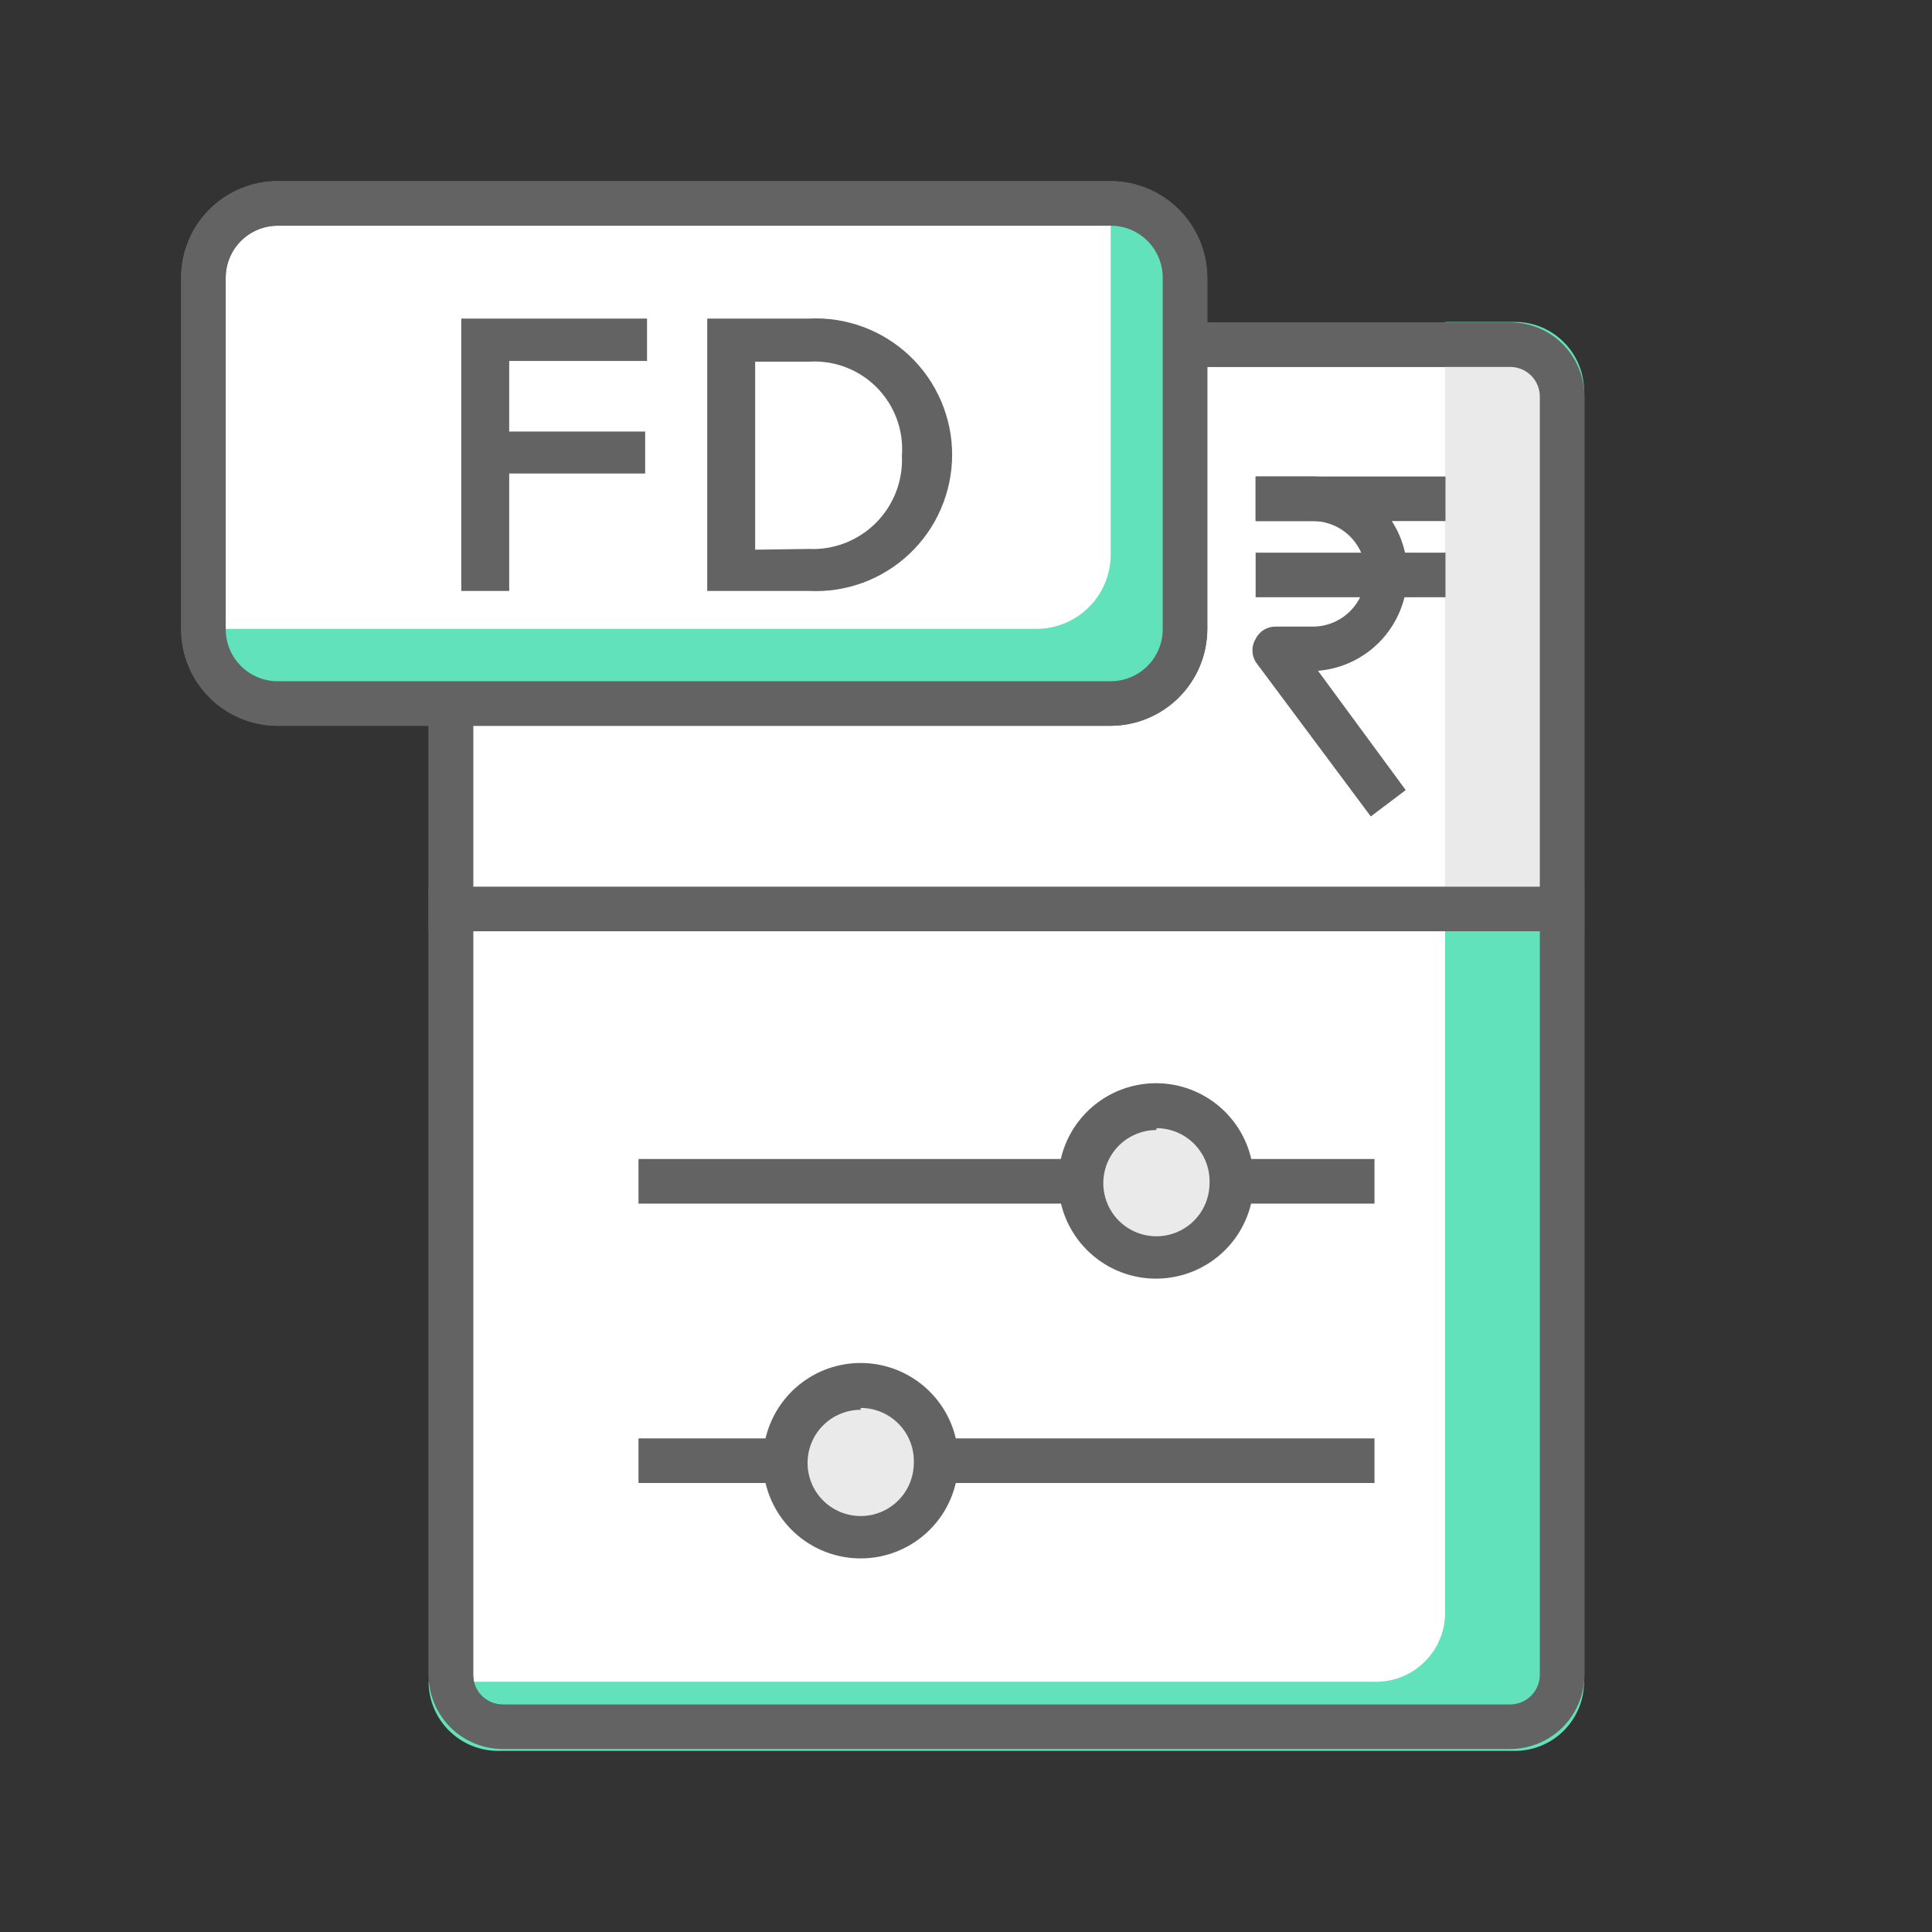 <svg width="68" height="68" viewBox="0 0 68 68" fill="none" xmlns="http://www.w3.org/2000/svg">
<rect x="0" y="0" width="68" height="68" fill="#333333" stroke="none"/>
<path d="M53.151 12.129H17.7C16.689 12.129 15.869 12.948 15.869 13.96V58.957C15.869 59.968 16.689 60.788 17.7 60.788H53.151C54.162 60.788 54.982 59.968 54.982 58.957V13.96C54.982 12.948 54.162 12.129 53.151 12.129Z" fill="white"/>
<path d="M53.151 12.914C53.429 12.914 53.695 13.024 53.891 13.22C54.087 13.416 54.197 13.682 54.197 13.96V58.944C54.197 59.222 54.087 59.488 53.891 59.684C53.695 59.88 53.429 59.99 53.151 59.99H17.7C17.422 59.99 17.156 59.88 16.96 59.684C16.764 59.488 16.654 59.222 16.654 58.944V13.96C16.654 13.682 16.764 13.416 16.96 13.22C17.156 13.024 17.422 12.914 17.7 12.914H53.151ZM53.151 11.344H17.7C17.006 11.344 16.341 11.62 15.85 12.11C15.36 12.601 15.084 13.266 15.084 13.96V58.944C15.084 59.638 15.36 60.303 15.85 60.794C16.341 61.284 17.006 61.56 17.7 61.56H53.151C53.845 61.56 54.51 61.284 55.001 60.794C55.491 60.303 55.767 59.638 55.767 58.944V13.96C55.767 13.266 55.491 12.601 55.001 12.11C54.51 11.62 53.845 11.344 53.151 11.344Z" fill="#636363"/>
<path d="M55.754 13.764V59.193C55.754 59.838 55.497 60.456 55.041 60.913C54.585 61.369 53.966 61.625 53.321 61.625H17.53C16.883 61.625 16.263 61.369 15.805 60.913C15.347 60.458 15.088 59.839 15.084 59.193H48.444C48.767 59.191 49.088 59.125 49.386 58.998C49.684 58.871 49.953 58.685 50.178 58.453C50.404 58.22 50.58 57.945 50.698 57.643C50.815 57.341 50.871 57.019 50.863 56.695V11.331H53.308C53.629 11.329 53.946 11.391 54.243 11.512C54.539 11.634 54.809 11.813 55.036 12.039C55.264 12.265 55.444 12.534 55.567 12.83C55.69 13.126 55.754 13.443 55.754 13.764Z" fill="#62E2BB"/>
<path d="M54.851 13.057V31.888H50.863V11.867H53.648C53.806 11.866 53.962 11.895 54.108 11.954C54.253 12.013 54.386 12.101 54.498 12.211C54.61 12.322 54.699 12.454 54.759 12.599C54.82 12.744 54.851 12.9 54.851 13.057Z" fill="#EAEAEA"/>
<path d="M55.767 31.208H15.084V32.777H55.767V31.208Z" fill="#636363"/>
<path d="M53.151 12.914C53.429 12.914 53.695 13.024 53.891 13.22C54.087 13.416 54.197 13.682 54.197 13.96V58.944C54.197 59.222 54.087 59.488 53.891 59.684C53.695 59.88 53.429 59.99 53.151 59.99H17.7C17.422 59.99 17.156 59.88 16.96 59.684C16.764 59.488 16.654 59.222 16.654 58.944V13.96C16.654 13.682 16.764 13.416 16.96 13.22C17.156 13.024 17.422 12.914 17.7 12.914H53.151ZM53.151 11.344H17.7C17.006 11.344 16.341 11.62 15.85 12.11C15.36 12.601 15.084 13.266 15.084 13.96V58.944C15.084 59.638 15.36 60.303 15.85 60.794C16.341 61.284 17.006 61.56 17.7 61.56H53.151C53.845 61.56 54.51 61.284 55.001 60.794C55.491 60.303 55.767 59.638 55.767 58.944V13.96C55.767 13.266 55.491 12.601 55.001 12.11C54.51 11.62 53.845 11.344 53.151 11.344Z" fill="#636363"/>
<path d="M48.378 40.793H22.473V42.363H48.378V40.793Z" fill="#636363"/>
<path d="M48.378 50.627H22.473V52.197H48.378V50.627Z" fill="#636363"/>
<path d="M40.702 44.22C42.161 44.22 43.343 43.037 43.343 41.578C43.343 40.119 42.161 38.937 40.702 38.937C39.243 38.937 38.06 40.119 38.06 41.578C38.06 43.037 39.243 44.22 40.702 44.22Z" fill="#EAEAEA"/>
<path d="M40.702 45.004C40.021 45.007 39.354 44.807 38.786 44.43C38.219 44.053 37.776 43.516 37.514 42.887C37.252 42.258 37.183 41.566 37.315 40.897C37.447 40.229 37.775 39.615 38.257 39.133C38.739 38.651 39.353 38.324 40.021 38.191C40.689 38.059 41.382 38.128 42.011 38.39C42.64 38.652 43.177 39.095 43.554 39.662C43.931 40.23 44.131 40.897 44.128 41.578C44.125 42.486 43.763 43.355 43.121 43.997C42.479 44.639 41.609 45.001 40.702 45.004ZM40.702 39.773C40.332 39.773 39.971 39.883 39.663 40.089C39.355 40.294 39.116 40.586 38.974 40.928C38.833 41.27 38.796 41.645 38.868 42.008C38.94 42.371 39.118 42.704 39.38 42.966C39.641 43.227 39.974 43.405 40.337 43.477C40.7 43.55 41.076 43.513 41.417 43.371C41.759 43.23 42.051 42.99 42.257 42.682C42.462 42.375 42.572 42.013 42.572 41.644C42.581 41.392 42.539 41.142 42.449 40.908C42.359 40.673 42.222 40.459 42.048 40.279C41.873 40.098 41.664 39.954 41.433 39.856C41.202 39.758 40.953 39.708 40.702 39.708V39.773Z" fill="#636363"/>
<path d="M30.293 54.066C31.752 54.066 32.934 52.884 32.934 51.425C32.934 49.966 31.752 48.783 30.293 48.783C28.834 48.783 27.651 49.966 27.651 51.425C27.651 52.884 28.834 54.066 30.293 54.066Z" fill="#EAEAEA"/>
<path d="M30.293 54.851C29.612 54.851 28.947 54.649 28.381 54.271C27.815 53.892 27.374 53.354 27.114 52.725C26.854 52.096 26.787 51.404 26.921 50.736C27.054 50.069 27.383 49.456 27.866 48.975C28.348 48.495 28.962 48.168 29.63 48.037C30.298 47.906 30.99 47.976 31.618 48.238C32.246 48.501 32.782 48.943 33.159 49.511C33.535 50.078 33.734 50.744 33.732 51.425C33.728 52.335 33.365 53.206 32.72 53.848C32.075 54.491 31.203 54.851 30.293 54.851ZM30.293 49.62C29.923 49.62 29.561 49.73 29.254 49.935C28.946 50.141 28.707 50.433 28.565 50.775C28.424 51.116 28.387 51.492 28.459 51.855C28.531 52.218 28.709 52.551 28.97 52.813C29.232 53.074 29.565 53.252 29.928 53.324C30.291 53.397 30.667 53.359 31.008 53.218C31.35 53.077 31.642 52.837 31.848 52.529C32.053 52.222 32.163 51.86 32.163 51.49C32.172 51.239 32.13 50.989 32.04 50.755C31.95 50.52 31.813 50.306 31.639 50.126C31.464 49.945 31.255 49.801 31.024 49.703C30.793 49.605 30.544 49.555 30.293 49.555V49.62Z" fill="#636363"/>
<path d="M50.876 16.771H44.194V18.34H50.876V16.771Z" fill="#636363"/>
<path d="M50.876 19.452H44.194V21.021H50.876V19.452Z" fill="#636363"/>
<path d="M48.247 28.736L44.194 23.297C44.12 23.174 44.081 23.034 44.081 22.891C44.081 22.748 44.12 22.608 44.194 22.486C44.258 22.354 44.359 22.244 44.484 22.167C44.609 22.091 44.753 22.052 44.9 22.054H46.207C46.451 22.054 46.693 22.006 46.918 21.913C47.143 21.82 47.348 21.683 47.52 21.51C47.693 21.338 47.83 21.133 47.923 20.908C48.016 20.683 48.064 20.441 48.064 20.197C48.064 19.953 48.016 19.712 47.923 19.487C47.83 19.261 47.693 19.057 47.52 18.884C47.348 18.712 47.143 18.575 46.918 18.482C46.693 18.388 46.451 18.34 46.207 18.34H44.194V16.771H46.207C47.083 16.797 47.915 17.156 48.533 17.776C49.152 18.396 49.51 19.229 49.533 20.104C49.557 20.98 49.244 21.831 48.66 22.483C48.075 23.135 47.263 23.538 46.39 23.61L49.477 27.808L48.247 28.736Z" fill="#636363"/>
<path d="M40.375 7.16H8.467C7.745 7.16 7.16 7.745 7.16 8.467V23.453C7.16 24.176 7.745 24.761 8.467 24.761H40.375C41.097 24.761 41.683 24.176 41.683 23.453V8.467C41.683 7.745 41.097 7.16 40.375 7.16Z" fill="white"/>
<path d="M39.093 25.546H9.775C8.873 25.546 8.008 25.188 7.371 24.55C6.733 23.912 6.375 23.047 6.375 22.146V9.775C6.375 8.873 6.733 8.008 7.371 7.371C8.008 6.733 8.873 6.375 9.775 6.375H39.093C39.994 6.378 40.857 6.738 41.494 7.375C42.131 8.012 42.49 8.874 42.493 9.775V22.146C42.49 23.046 42.131 23.909 41.494 24.546C40.857 25.183 39.994 25.542 39.093 25.546ZM9.775 7.944C9.289 7.944 8.824 8.137 8.48 8.48C8.137 8.824 7.944 9.289 7.944 9.775V22.146C7.944 22.631 8.137 23.097 8.48 23.44C8.824 23.784 9.289 23.977 9.775 23.977H39.093C39.579 23.977 40.045 23.784 40.388 23.44C40.731 23.097 40.924 22.631 40.924 22.146V9.775C40.924 9.289 40.731 8.824 40.388 8.48C40.045 8.137 39.579 7.944 39.093 7.944H9.775Z" fill="#636363"/>
<path d="M41.709 9.788V22.133C41.709 22.826 41.433 23.492 40.943 23.982C40.452 24.473 39.787 24.748 39.093 24.748H9.801C9.107 24.748 8.442 24.473 7.952 23.982C7.461 23.492 7.186 22.826 7.186 22.133H36.478C37.172 22.133 37.837 21.857 38.327 21.367C38.818 20.876 39.093 20.211 39.093 19.517V7.16C39.438 7.16 39.779 7.228 40.097 7.36C40.416 7.492 40.704 7.686 40.947 7.93C41.191 8.175 41.383 8.464 41.514 8.783C41.644 9.102 41.711 9.444 41.709 9.788Z" fill="#62E2BB"/>
<path d="M39.093 25.546H9.775C8.873 25.546 8.008 25.188 7.371 24.55C6.733 23.912 6.375 23.047 6.375 22.146V9.775C6.375 8.873 6.733 8.008 7.371 7.371C8.008 6.733 8.873 6.375 9.775 6.375H39.093C39.994 6.378 40.857 6.738 41.494 7.375C42.131 8.012 42.49 8.874 42.493 9.775V22.146C42.49 23.046 42.131 23.909 41.494 24.546C40.857 25.183 39.994 25.542 39.093 25.546ZM9.775 7.944C9.289 7.944 8.824 8.137 8.48 8.48C8.137 8.824 7.944 9.289 7.944 9.775V22.146C7.944 22.631 8.137 23.097 8.48 23.44C8.824 23.784 9.289 23.977 9.775 23.977H39.093C39.579 23.977 40.045 23.784 40.388 23.44C40.731 23.097 40.924 22.631 40.924 22.146V9.775C40.924 9.289 40.731 8.824 40.388 8.48C40.045 8.137 39.579 7.944 39.093 7.944H9.775Z" fill="#636363"/>
<path d="M16.235 11.213H22.773V12.704H17.922V15.189H22.708V16.666H17.922V20.799H16.235V11.213Z" fill="#636363"/>
<path d="M24.892 11.213H28.462C29.112 11.18 29.763 11.278 30.374 11.504C30.985 11.729 31.544 12.077 32.016 12.525C32.489 12.973 32.865 13.513 33.122 14.112C33.379 14.71 33.512 15.355 33.512 16.006C33.512 16.657 33.379 17.302 33.122 17.9C32.865 18.499 32.489 19.039 32.016 19.487C31.544 19.936 30.985 20.283 30.374 20.509C29.763 20.734 29.112 20.833 28.462 20.799H24.892V11.213ZM28.462 19.321C28.898 19.342 29.334 19.271 29.742 19.113C30.149 18.955 30.52 18.714 30.828 18.405C31.137 18.096 31.378 17.726 31.536 17.319C31.694 16.911 31.765 16.475 31.744 16.039C31.777 15.598 31.715 15.156 31.562 14.741C31.409 14.327 31.169 13.95 30.858 13.636C30.546 13.322 30.171 13.079 29.758 12.923C29.345 12.767 28.903 12.701 28.462 12.73H26.579V19.347L28.462 19.321Z" fill="#636363"/>
</svg>
